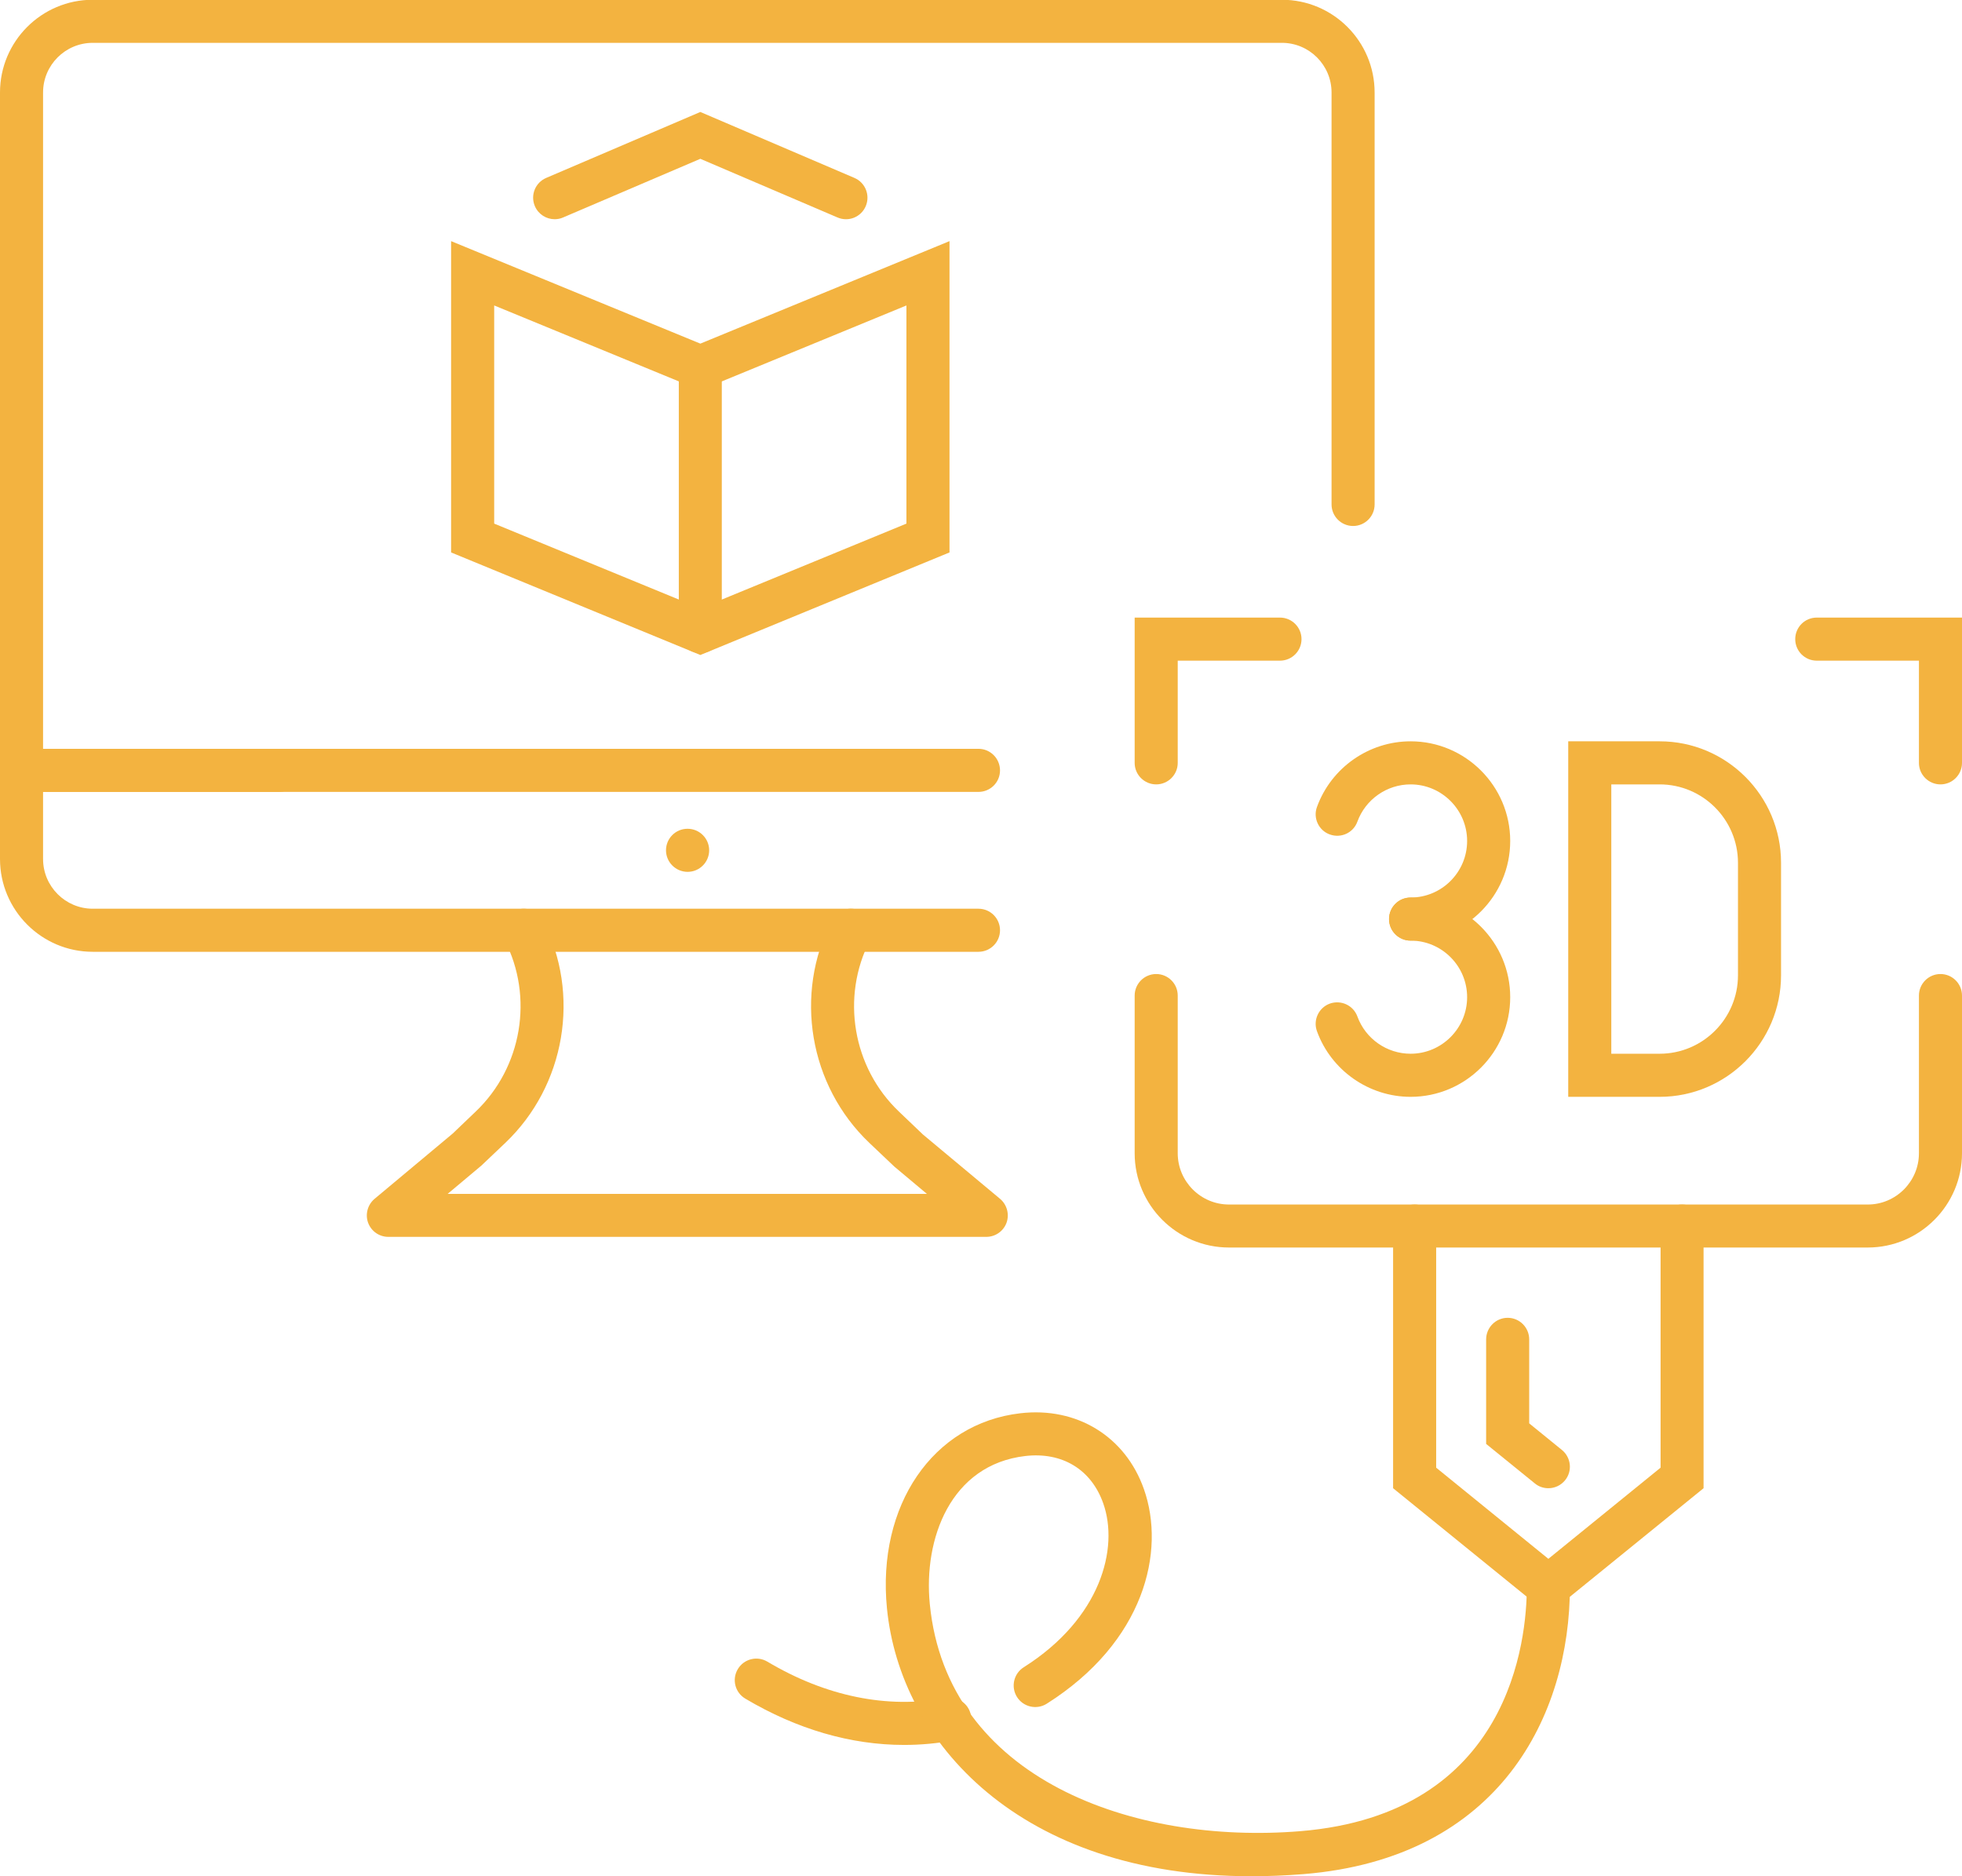 <?xml version="1.0" encoding="UTF-8" standalone="no"?><svg xmlns="http://www.w3.org/2000/svg" xmlns:xlink="http://www.w3.org/1999/xlink" fill="#000000" height="95.6" preserveAspectRatio="xMidYMid meet" version="1" viewBox="0.0 2.2 100.0 95.6" width="100" zoomAndPan="magnify"><g fill="#f3b340" id="change1_1"><path d="M 78.918 84.461 L 71.004 78.039 L 71.004 64.676 C 71.004 64.07 71.496 63.582 72.102 63.582 C 72.707 63.582 73.199 64.07 73.199 64.676 L 73.199 76.992 L 78.918 81.637 L 84.637 76.992 L 84.637 64.676 C 84.637 64.07 85.125 63.582 85.73 63.582 C 86.34 63.582 86.828 64.07 86.828 64.676 L 86.828 78.039 L 78.918 84.461" fill="inherit"/><path d="M 78.918 78.039 C 78.672 78.039 78.43 77.961 78.227 77.793 L 75.746 75.781 L 75.746 70.457 C 75.746 69.848 76.238 69.355 76.844 69.355 C 77.449 69.355 77.941 69.848 77.941 70.457 L 77.941 74.734 L 79.609 76.09 C 80.078 76.473 80.152 77.164 79.77 77.633 C 79.551 77.902 79.234 78.039 78.918 78.039" fill="inherit"/><path d="M 71.895 50.133 C 71.289 50.133 70.797 49.641 70.797 49.035 C 70.797 48.43 71.289 47.938 71.895 47.938 C 73.484 47.938 74.777 46.645 74.777 45.055 C 74.777 43.469 73.484 42.172 71.895 42.172 C 70.688 42.172 69.598 42.934 69.184 44.07 C 68.977 44.641 68.352 44.93 67.777 44.723 C 67.211 44.52 66.914 43.887 67.125 43.32 C 67.852 41.32 69.77 39.977 71.895 39.977 C 74.695 39.977 76.973 42.258 76.973 45.055 C 76.973 47.855 74.695 50.133 71.895 50.133" fill="inherit"/><path d="M 71.895 58.094 C 69.77 58.094 67.852 56.75 67.125 54.754 C 66.914 54.184 67.211 53.551 67.777 53.344 C 68.348 53.141 68.977 53.43 69.184 54 C 69.598 55.137 70.688 55.898 71.895 55.898 C 73.484 55.898 74.777 54.602 74.777 53.016 C 74.777 51.426 73.484 50.133 71.895 50.133 C 71.289 50.133 70.797 49.641 70.797 49.035 C 70.797 48.43 71.289 47.938 71.895 47.938 C 74.695 47.938 76.973 50.215 76.973 53.016 C 76.973 55.816 74.695 58.094 71.895 58.094" fill="inherit"/><path d="M 82.125 55.898 L 84.59 55.898 C 86.789 55.898 88.582 54.105 88.582 51.902 L 88.582 46.168 C 88.582 43.965 86.789 42.172 84.59 42.172 L 82.125 42.172 Z M 84.59 58.094 L 79.93 58.094 L 79.93 39.977 L 84.59 39.977 C 88 39.977 90.777 42.754 90.777 46.168 L 90.777 51.902 C 90.777 55.316 88 58.094 84.59 58.094" fill="inherit"/><path d="M 95.195 65.773 L 62.641 65.773 C 59.988 65.773 57.832 63.617 57.832 60.969 L 57.832 52.934 C 57.832 52.328 58.324 51.836 58.93 51.836 C 59.535 51.836 60.027 52.328 60.027 52.934 L 60.027 60.969 C 60.027 62.406 61.199 63.582 62.641 63.582 L 95.195 63.582 C 96.633 63.582 97.805 62.406 97.805 60.969 L 97.805 52.934 C 97.805 52.328 98.297 51.836 98.902 51.836 C 99.508 51.836 100 52.328 100 52.934 L 100 60.969 C 100 63.617 97.844 65.773 95.195 65.773" fill="inherit"/><path d="M 58.93 42.172 C 58.324 42.172 57.832 41.68 57.832 41.078 L 57.832 33.672 L 65.238 33.672 C 65.844 33.672 66.336 34.164 66.336 34.77 C 66.336 35.375 65.844 35.867 65.238 35.867 L 60.027 35.867 L 60.027 41.078 C 60.027 41.68 59.535 42.172 58.93 42.172" fill="inherit"/><path d="M 98.902 42.172 C 98.297 42.172 97.805 41.68 97.805 41.078 L 97.805 35.867 L 92.598 35.867 C 91.988 35.867 91.5 35.375 91.5 34.77 C 91.5 34.164 91.988 33.672 92.598 33.672 L 100 33.672 L 100 41.078 C 100 41.68 99.508 42.172 98.902 42.172" fill="inherit"/><path d="M 35.047 46.629 C 34.441 46.629 33.945 46.137 33.945 45.531 C 33.945 44.926 34.434 44.434 35.039 44.434 L 35.047 44.434 C 35.652 44.434 36.145 44.926 36.145 45.531 C 36.145 46.137 35.652 46.629 35.047 46.629" fill="inherit"/><path d="M 49.871 50.703 L 4.727 50.703 C 2.121 50.703 0 48.582 0 45.973 L 0 41.461 C 0 40.852 0.492 40.359 1.098 40.359 L 14.223 40.359 C 14.828 40.359 15.32 40.852 15.32 41.461 C 15.32 42.066 14.828 42.555 14.223 42.555 L 2.195 42.555 L 2.195 45.973 C 2.195 47.371 3.332 48.508 4.727 48.508 L 49.871 48.508 C 50.477 48.508 50.969 49 50.969 49.605 C 50.969 50.211 50.477 50.703 49.871 50.703" fill="inherit"/><path d="M 49.871 42.555 L 1.098 42.555 C 0.492 42.555 0 42.066 0 41.461 L 0 6.914 C 0 4.305 2.121 2.188 4.727 2.188 L 65.336 2.188 C 67.941 2.188 70.062 4.305 70.062 6.914 L 70.062 27.906 C 70.062 28.512 69.57 29.004 68.965 29.004 C 68.359 29.004 67.867 28.512 67.867 27.906 L 67.867 6.914 C 67.867 5.516 66.73 4.383 65.336 4.383 L 4.727 4.383 C 3.332 4.383 2.195 5.516 2.195 6.914 L 2.195 40.359 L 49.871 40.359 C 50.477 40.359 50.969 40.852 50.969 41.461 C 50.969 42.066 50.477 42.555 49.871 42.555" fill="inherit"/><path d="M 50.27 65.23 L 19.793 65.23 C 19.332 65.23 18.922 64.945 18.762 64.512 C 18.605 64.078 18.738 63.59 19.09 63.293 L 23.074 59.965 L 24.242 58.848 C 26.605 56.602 27.215 53.008 25.719 50.109 C 25.441 49.57 25.652 48.906 26.191 48.629 C 26.73 48.352 27.391 48.566 27.668 49.102 C 29.609 52.863 28.82 57.523 25.754 60.441 L 24.535 61.598 L 22.816 63.039 L 47.242 63.039 L 45.582 61.648 L 44.309 60.441 C 41.242 57.523 40.453 52.863 42.395 49.102 C 42.672 48.562 43.332 48.352 43.871 48.629 C 44.41 48.906 44.621 49.57 44.344 50.109 C 42.848 53.008 43.457 56.602 45.82 58.848 L 47.039 60.012 L 50.973 63.293 C 51.324 63.59 51.457 64.078 51.301 64.512 C 51.141 64.945 50.73 65.23 50.27 65.23" fill="inherit"/><path d="M 25.188 28.883 L 35.695 33.203 L 46.199 28.883 L 46.199 17.766 L 35.695 22.086 L 25.188 17.766 Z M 35.695 35.578 L 22.992 30.352 L 22.992 14.488 L 35.695 19.711 L 48.395 14.488 L 48.395 30.352 L 35.695 35.578" fill="inherit"/><path d="M 28.27 13.371 C 27.844 13.371 27.441 13.121 27.262 12.707 C 27.023 12.148 27.281 11.504 27.84 11.266 L 35.695 7.906 L 43.547 11.266 C 44.105 11.504 44.363 12.148 44.125 12.707 C 43.887 13.266 43.242 13.523 42.684 13.281 L 35.695 10.293 L 28.703 13.281 C 28.562 13.344 28.414 13.371 28.27 13.371" fill="inherit"/><path d="M 35.695 35.484 C 35.09 35.484 34.598 34.996 34.598 34.391 L 34.598 20.898 C 34.598 20.293 35.09 19.801 35.695 19.801 C 36.301 19.801 36.789 20.293 36.789 20.898 L 36.789 34.391 C 36.789 34.996 36.301 35.484 35.695 35.484" fill="inherit"/><path d="M 46.082 91.121 C 43.371 91.121 40.617 90.324 37.988 88.762 C 37.465 88.453 37.293 87.781 37.605 87.258 C 37.914 86.738 38.586 86.566 39.109 86.875 C 42.094 88.652 45.238 89.289 48.203 88.73 C 48.797 88.617 49.371 89.008 49.484 89.602 C 49.598 90.199 49.207 90.773 48.609 90.887 C 47.777 91.043 46.93 91.121 46.082 91.121" fill="inherit"/><path d="M 63.781 97.812 C 51.969 97.812 45.879 90.969 45.207 84.164 C 44.688 78.918 47.547 74.734 52.004 74.219 C 54.883 73.883 57.355 75.398 58.301 78.078 C 59.426 81.254 58.328 85.871 53.352 89.02 C 52.84 89.344 52.16 89.191 51.836 88.68 C 51.512 88.168 51.664 87.488 52.176 87.164 C 56.113 84.676 57.039 81.09 56.23 78.809 C 55.621 77.082 54.137 76.18 52.254 76.398 C 48.445 76.844 47.059 80.625 47.391 83.949 C 48.273 92.883 57.797 96.207 66.27 95.516 C 76.988 94.641 77.82 85.754 77.82 83.047 C 77.82 82.441 78.312 81.953 78.918 81.953 C 79.523 81.953 80.016 82.441 80.016 83.047 C 80.016 89.598 76.453 96.887 66.449 97.703 C 65.531 97.777 64.641 97.812 63.781 97.812" fill="inherit"/></g></svg>